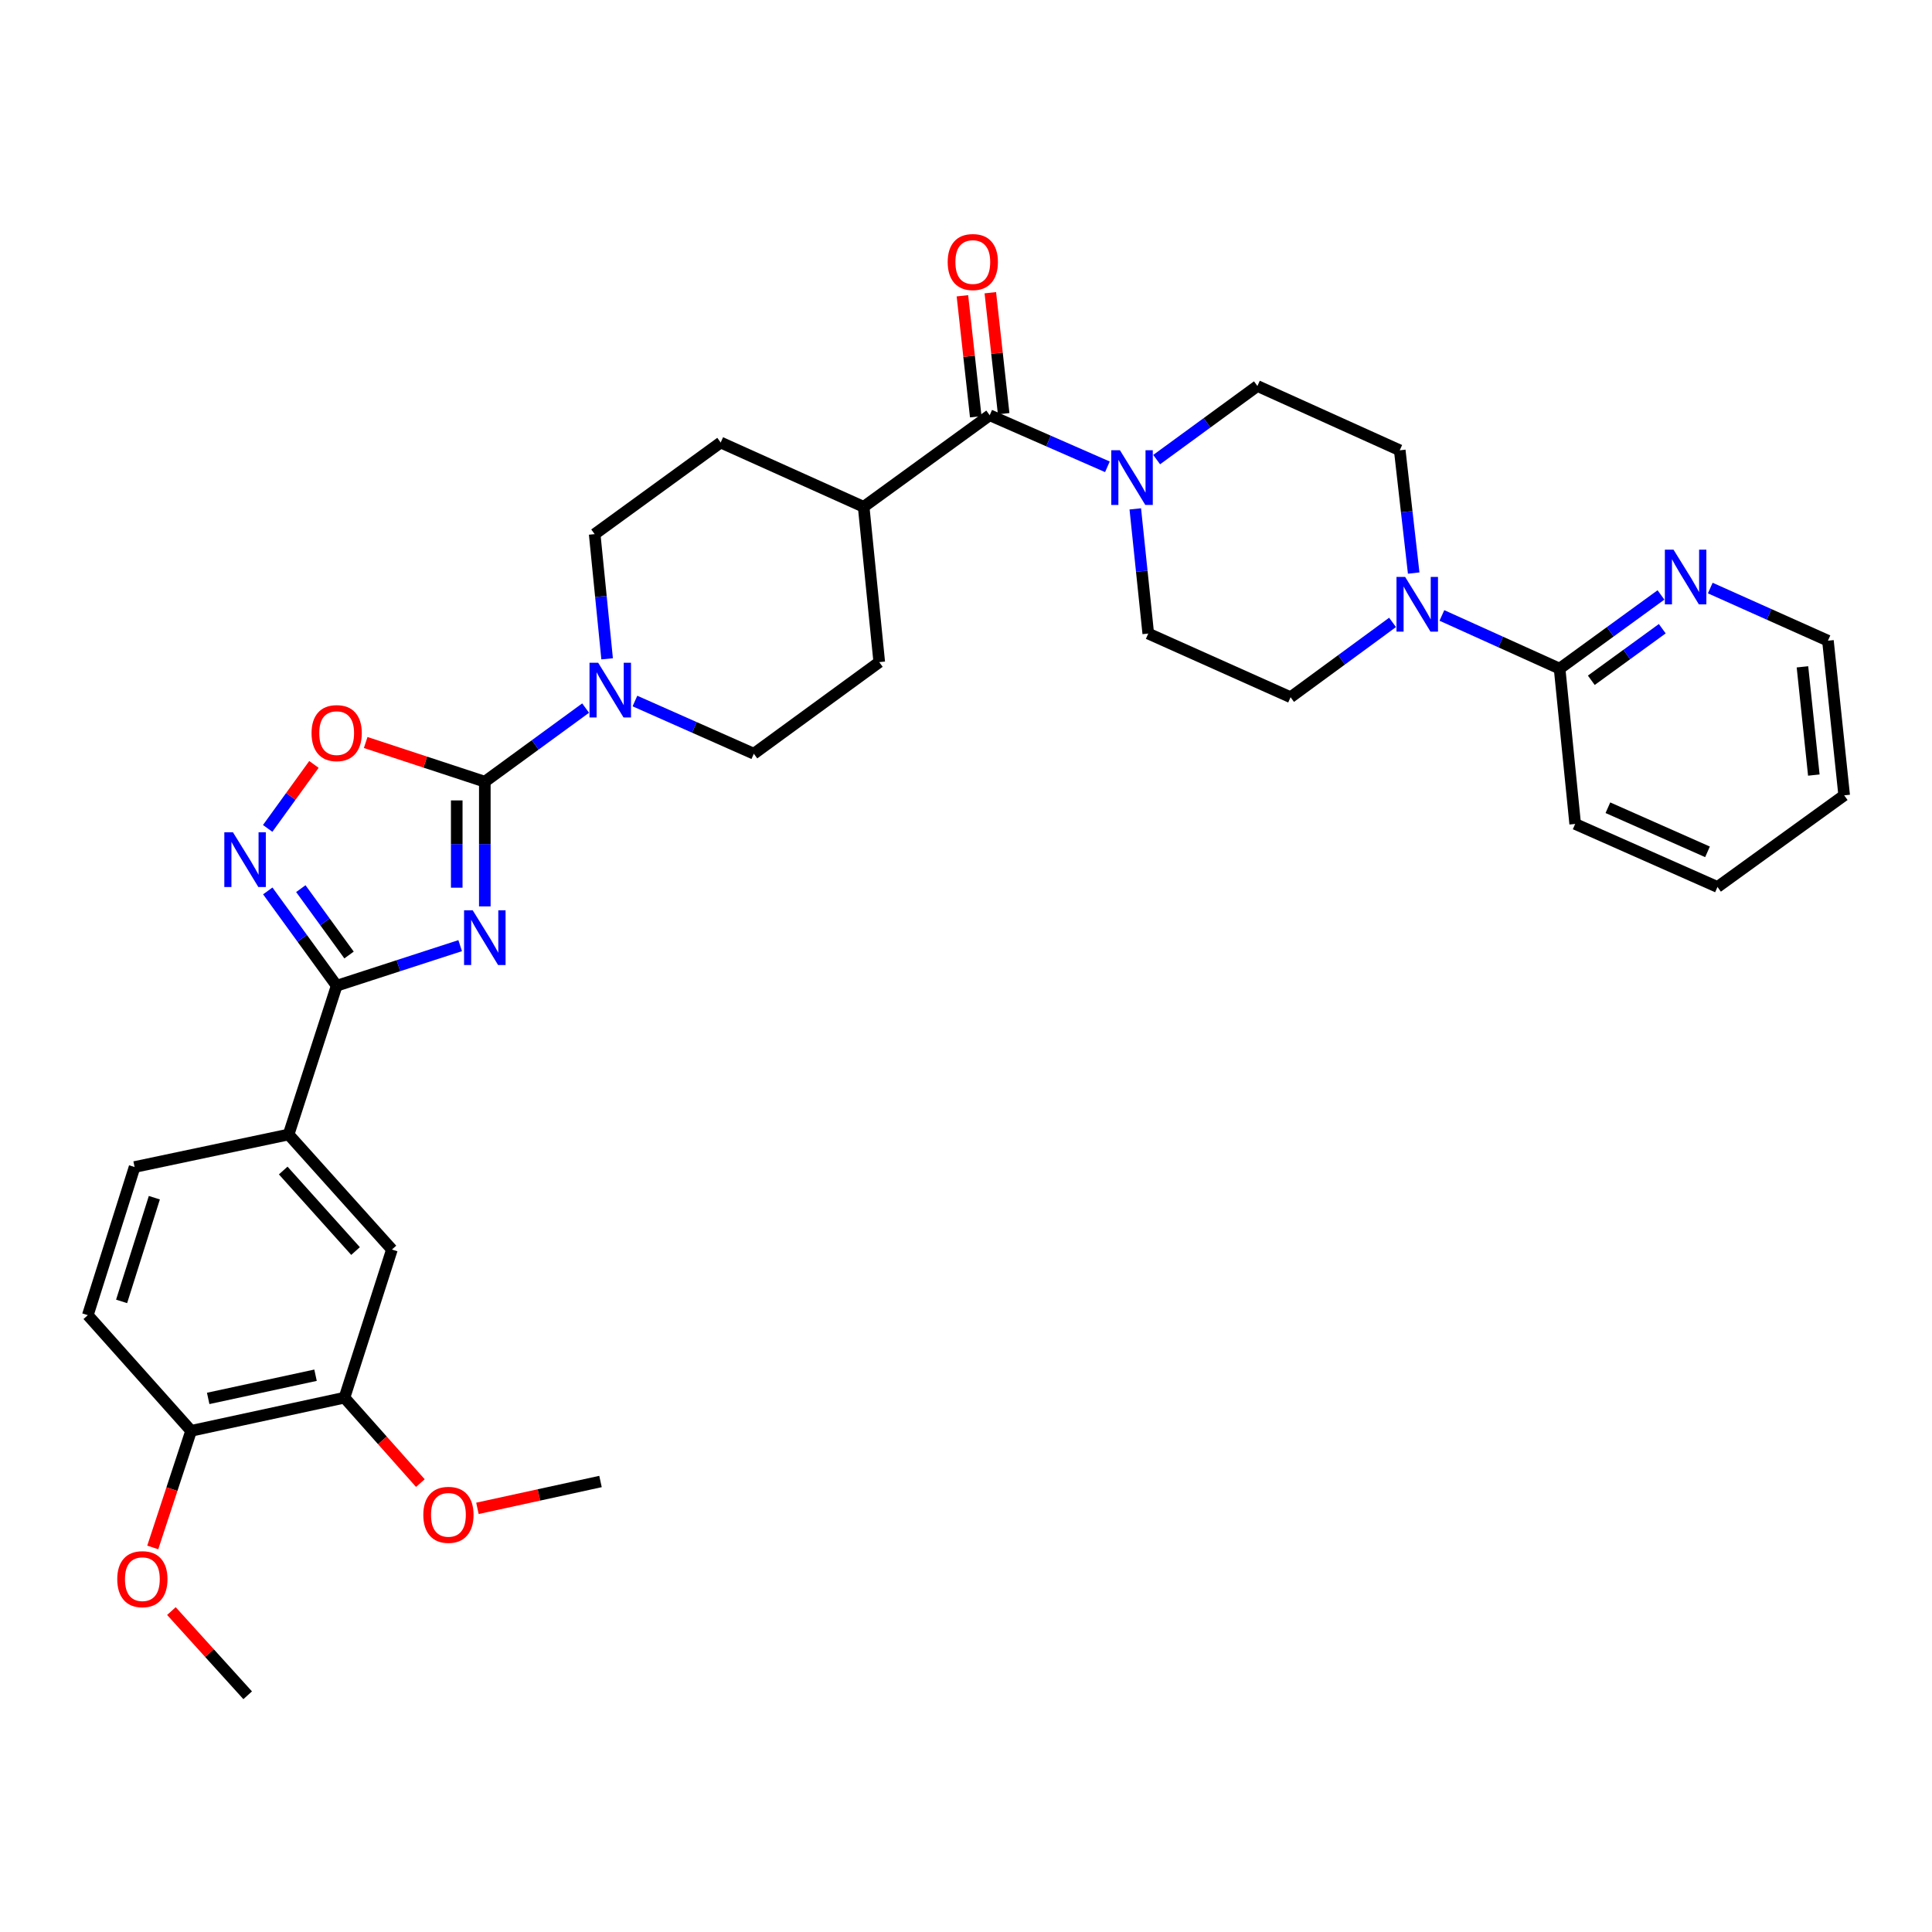 <?xml version='1.0' encoding='iso-8859-1'?>
<svg version='1.1' baseProfile='full'
              xmlns='http://www.w3.org/2000/svg'
                      xmlns:rdkit='http://www.rdkit.org/xml'
                      xmlns:xlink='http://www.w3.org/1999/xlink'
                  xml:space='preserve'
width='1000px' height='1000px' viewBox='0 0 1000 1000'>
<!-- END OF HEADER -->
<rect style='opacity:1.0;fill:#FFFFFF;stroke:none' width='1000' height='1000' x='0' y='0'> </rect>
<path class='bond-0' d='M 250.94,469.149 L 250.94,436.88' style='fill:none;fill-rule:evenodd;stroke:#0000FF;stroke-width:6px;stroke-linecap:butt;stroke-linejoin:miter;stroke-opacity:1' />
<path class='bond-0' d='M 250.94,436.88 L 250.94,404.61' style='fill:none;fill-rule:evenodd;stroke:#000000;stroke-width:6px;stroke-linecap:butt;stroke-linejoin:miter;stroke-opacity:1' />
<path class='bond-0' d='M 236.409,459.468 L 236.409,436.88' style='fill:none;fill-rule:evenodd;stroke:#0000FF;stroke-width:6px;stroke-linecap:butt;stroke-linejoin:miter;stroke-opacity:1' />
<path class='bond-0' d='M 236.409,436.88 L 236.409,414.291' style='fill:none;fill-rule:evenodd;stroke:#000000;stroke-width:6px;stroke-linecap:butt;stroke-linejoin:miter;stroke-opacity:1' />
<path class='bond-1' d='M 238.184,489.467 L 206.222,499.841' style='fill:none;fill-rule:evenodd;stroke:#0000FF;stroke-width:6px;stroke-linecap:butt;stroke-linejoin:miter;stroke-opacity:1' />
<path class='bond-1' d='M 206.222,499.841 L 174.259,510.214' style='fill:none;fill-rule:evenodd;stroke:#000000;stroke-width:6px;stroke-linecap:butt;stroke-linejoin:miter;stroke-opacity:1' />
<path class='bond-3' d='M 250.94,404.61 L 220.108,394.464' style='fill:none;fill-rule:evenodd;stroke:#000000;stroke-width:6px;stroke-linecap:butt;stroke-linejoin:miter;stroke-opacity:1' />
<path class='bond-3' d='M 220.108,394.464 L 189.277,384.318' style='fill:none;fill-rule:evenodd;stroke:#FF0000;stroke-width:6px;stroke-linecap:butt;stroke-linejoin:miter;stroke-opacity:1' />
<path class='bond-4' d='M 250.94,404.61 L 277.028,385.557' style='fill:none;fill-rule:evenodd;stroke:#000000;stroke-width:6px;stroke-linecap:butt;stroke-linejoin:miter;stroke-opacity:1' />
<path class='bond-4' d='M 277.028,385.557 L 303.117,366.504' style='fill:none;fill-rule:evenodd;stroke:#0000FF;stroke-width:6px;stroke-linecap:butt;stroke-linejoin:miter;stroke-opacity:1' />
<path class='bond-2' d='M 174.259,510.214 L 156.431,485.678' style='fill:none;fill-rule:evenodd;stroke:#000000;stroke-width:6px;stroke-linecap:butt;stroke-linejoin:miter;stroke-opacity:1' />
<path class='bond-2' d='M 156.431,485.678 L 138.603,461.141' style='fill:none;fill-rule:evenodd;stroke:#0000FF;stroke-width:6px;stroke-linecap:butt;stroke-linejoin:miter;stroke-opacity:1' />
<path class='bond-2' d='M 180.666,494.312 L 168.186,477.136' style='fill:none;fill-rule:evenodd;stroke:#000000;stroke-width:6px;stroke-linecap:butt;stroke-linejoin:miter;stroke-opacity:1' />
<path class='bond-2' d='M 168.186,477.136 L 155.707,459.961' style='fill:none;fill-rule:evenodd;stroke:#0000FF;stroke-width:6px;stroke-linecap:butt;stroke-linejoin:miter;stroke-opacity:1' />
<path class='bond-8' d='M 174.259,510.214 L 149.38,587.218' style='fill:none;fill-rule:evenodd;stroke:#000000;stroke-width:6px;stroke-linecap:butt;stroke-linejoin:miter;stroke-opacity:1' />
<path class='bond-34' d='M 138.547,428.781 L 150.518,412.22' style='fill:none;fill-rule:evenodd;stroke:#0000FF;stroke-width:6px;stroke-linecap:butt;stroke-linejoin:miter;stroke-opacity:1' />
<path class='bond-34' d='M 150.518,412.22 L 162.489,395.66' style='fill:none;fill-rule:evenodd;stroke:#FF0000;stroke-width:6px;stroke-linecap:butt;stroke-linejoin:miter;stroke-opacity:1' />
<path class='bond-18' d='M 328.639,362.853 L 359.41,376.49' style='fill:none;fill-rule:evenodd;stroke:#0000FF;stroke-width:6px;stroke-linecap:butt;stroke-linejoin:miter;stroke-opacity:1' />
<path class='bond-18' d='M 359.41,376.49 L 390.182,390.128' style='fill:none;fill-rule:evenodd;stroke:#000000;stroke-width:6px;stroke-linecap:butt;stroke-linejoin:miter;stroke-opacity:1' />
<path class='bond-19' d='M 314.249,341.004 L 311.026,308.736' style='fill:none;fill-rule:evenodd;stroke:#0000FF;stroke-width:6px;stroke-linecap:butt;stroke-linejoin:miter;stroke-opacity:1' />
<path class='bond-19' d='M 311.026,308.736 L 307.802,276.468' style='fill:none;fill-rule:evenodd;stroke:#000000;stroke-width:6px;stroke-linecap:butt;stroke-linejoin:miter;stroke-opacity:1' />
<path class='bond-5' d='M 512.27,214.923 L 447.028,262.333' style='fill:none;fill-rule:evenodd;stroke:#000000;stroke-width:6px;stroke-linecap:butt;stroke-linejoin:miter;stroke-opacity:1' />
<path class='bond-6' d='M 512.27,214.923 L 542.73,228.27' style='fill:none;fill-rule:evenodd;stroke:#000000;stroke-width:6px;stroke-linecap:butt;stroke-linejoin:miter;stroke-opacity:1' />
<path class='bond-6' d='M 542.73,228.27 L 573.189,241.617' style='fill:none;fill-rule:evenodd;stroke:#0000FF;stroke-width:6px;stroke-linecap:butt;stroke-linejoin:miter;stroke-opacity:1' />
<path class='bond-20' d='M 519.492,214.127 L 516.04,182.817' style='fill:none;fill-rule:evenodd;stroke:#000000;stroke-width:6px;stroke-linecap:butt;stroke-linejoin:miter;stroke-opacity:1' />
<path class='bond-20' d='M 516.04,182.817 L 512.588,151.506' style='fill:none;fill-rule:evenodd;stroke:#FF0000;stroke-width:6px;stroke-linecap:butt;stroke-linejoin:miter;stroke-opacity:1' />
<path class='bond-20' d='M 505.049,215.719 L 501.597,184.409' style='fill:none;fill-rule:evenodd;stroke:#000000;stroke-width:6px;stroke-linecap:butt;stroke-linejoin:miter;stroke-opacity:1' />
<path class='bond-20' d='M 501.597,184.409 L 498.145,153.099' style='fill:none;fill-rule:evenodd;stroke:#FF0000;stroke-width:6px;stroke-linecap:butt;stroke-linejoin:miter;stroke-opacity:1' />
<path class='bond-14' d='M 587.623,263.394 L 590.979,295.662' style='fill:none;fill-rule:evenodd;stroke:#0000FF;stroke-width:6px;stroke-linecap:butt;stroke-linejoin:miter;stroke-opacity:1' />
<path class='bond-14' d='M 590.979,295.662 L 594.335,327.93' style='fill:none;fill-rule:evenodd;stroke:#000000;stroke-width:6px;stroke-linecap:butt;stroke-linejoin:miter;stroke-opacity:1' />
<path class='bond-15' d='M 598.689,237.891 L 624.762,218.843' style='fill:none;fill-rule:evenodd;stroke:#0000FF;stroke-width:6px;stroke-linecap:butt;stroke-linejoin:miter;stroke-opacity:1' />
<path class='bond-15' d='M 624.762,218.843 L 650.834,199.795' style='fill:none;fill-rule:evenodd;stroke:#000000;stroke-width:6px;stroke-linecap:butt;stroke-linejoin:miter;stroke-opacity:1' />
<path class='bond-7' d='M 731.724,296.62 L 728.114,264.845' style='fill:none;fill-rule:evenodd;stroke:#0000FF;stroke-width:6px;stroke-linecap:butt;stroke-linejoin:miter;stroke-opacity:1' />
<path class='bond-7' d='M 728.114,264.845 L 724.504,233.07' style='fill:none;fill-rule:evenodd;stroke:#000000;stroke-width:6px;stroke-linecap:butt;stroke-linejoin:miter;stroke-opacity:1' />
<path class='bond-9' d='M 746.323,318.553 L 776.785,332.319' style='fill:none;fill-rule:evenodd;stroke:#0000FF;stroke-width:6px;stroke-linecap:butt;stroke-linejoin:miter;stroke-opacity:1' />
<path class='bond-9' d='M 776.785,332.319 L 807.247,346.085' style='fill:none;fill-rule:evenodd;stroke:#000000;stroke-width:6px;stroke-linecap:butt;stroke-linejoin:miter;stroke-opacity:1' />
<path class='bond-37' d='M 720.788,322.155 L 694.392,341.518' style='fill:none;fill-rule:evenodd;stroke:#0000FF;stroke-width:6px;stroke-linecap:butt;stroke-linejoin:miter;stroke-opacity:1' />
<path class='bond-37' d='M 694.392,341.518 L 667.996,360.881' style='fill:none;fill-rule:evenodd;stroke:#000000;stroke-width:6px;stroke-linecap:butt;stroke-linejoin:miter;stroke-opacity:1' />
<path class='bond-10' d='M 149.38,587.218 L 202.86,646.76' style='fill:none;fill-rule:evenodd;stroke:#000000;stroke-width:6px;stroke-linecap:butt;stroke-linejoin:miter;stroke-opacity:1' />
<path class='bond-10' d='M 146.592,605.859 L 184.028,647.539' style='fill:none;fill-rule:evenodd;stroke:#000000;stroke-width:6px;stroke-linecap:butt;stroke-linejoin:miter;stroke-opacity:1' />
<path class='bond-22' d='M 149.38,587.218 L 69.664,604.049' style='fill:none;fill-rule:evenodd;stroke:#000000;stroke-width:6px;stroke-linecap:butt;stroke-linejoin:miter;stroke-opacity:1' />
<path class='bond-12' d='M 807.247,346.085 L 833.482,327.012' style='fill:none;fill-rule:evenodd;stroke:#000000;stroke-width:6px;stroke-linecap:butt;stroke-linejoin:miter;stroke-opacity:1' />
<path class='bond-12' d='M 833.482,327.012 L 859.717,307.94' style='fill:none;fill-rule:evenodd;stroke:#0000FF;stroke-width:6px;stroke-linecap:butt;stroke-linejoin:miter;stroke-opacity:1' />
<path class='bond-12' d='M 823.661,352.116 L 842.026,338.765' style='fill:none;fill-rule:evenodd;stroke:#000000;stroke-width:6px;stroke-linecap:butt;stroke-linejoin:miter;stroke-opacity:1' />
<path class='bond-12' d='M 842.026,338.765 L 860.39,325.415' style='fill:none;fill-rule:evenodd;stroke:#0000FF;stroke-width:6px;stroke-linecap:butt;stroke-linejoin:miter;stroke-opacity:1' />
<path class='bond-28' d='M 807.247,346.085 L 815.311,426.47' style='fill:none;fill-rule:evenodd;stroke:#000000;stroke-width:6px;stroke-linecap:butt;stroke-linejoin:miter;stroke-opacity:1' />
<path class='bond-11' d='M 202.86,646.76 L 178.295,723.441' style='fill:none;fill-rule:evenodd;stroke:#000000;stroke-width:6px;stroke-linecap:butt;stroke-linejoin:miter;stroke-opacity:1' />
<path class='bond-26' d='M 178.295,723.441 L 197.938,745.544' style='fill:none;fill-rule:evenodd;stroke:#000000;stroke-width:6px;stroke-linecap:butt;stroke-linejoin:miter;stroke-opacity:1' />
<path class='bond-26' d='M 197.938,745.544 L 217.581,767.647' style='fill:none;fill-rule:evenodd;stroke:#FF0000;stroke-width:6px;stroke-linecap:butt;stroke-linejoin:miter;stroke-opacity:1' />
<path class='bond-36' d='M 178.295,723.441 L 98.919,740.595' style='fill:none;fill-rule:evenodd;stroke:#000000;stroke-width:6px;stroke-linecap:butt;stroke-linejoin:miter;stroke-opacity:1' />
<path class='bond-36' d='M 163.32,711.811 L 107.756,723.819' style='fill:none;fill-rule:evenodd;stroke:#000000;stroke-width:6px;stroke-linecap:butt;stroke-linejoin:miter;stroke-opacity:1' />
<path class='bond-29' d='M 885.23,304.375 L 915.682,318.001' style='fill:none;fill-rule:evenodd;stroke:#0000FF;stroke-width:6px;stroke-linecap:butt;stroke-linejoin:miter;stroke-opacity:1' />
<path class='bond-29' d='M 915.682,318.001 L 946.134,331.627' style='fill:none;fill-rule:evenodd;stroke:#000000;stroke-width:6px;stroke-linecap:butt;stroke-linejoin:miter;stroke-opacity:1' />
<path class='bond-13' d='M 447.028,262.333 L 373.028,229.042' style='fill:none;fill-rule:evenodd;stroke:#000000;stroke-width:6px;stroke-linecap:butt;stroke-linejoin:miter;stroke-opacity:1' />
<path class='bond-35' d='M 447.028,262.333 L 455.101,342.718' style='fill:none;fill-rule:evenodd;stroke:#000000;stroke-width:6px;stroke-linecap:butt;stroke-linejoin:miter;stroke-opacity:1' />
<path class='bond-17' d='M 594.335,327.93 L 667.996,360.881' style='fill:none;fill-rule:evenodd;stroke:#000000;stroke-width:6px;stroke-linecap:butt;stroke-linejoin:miter;stroke-opacity:1' />
<path class='bond-16' d='M 650.834,199.795 L 724.504,233.07' style='fill:none;fill-rule:evenodd;stroke:#000000;stroke-width:6px;stroke-linecap:butt;stroke-linejoin:miter;stroke-opacity:1' />
<path class='bond-25' d='M 390.182,390.128 L 455.101,342.718' style='fill:none;fill-rule:evenodd;stroke:#000000;stroke-width:6px;stroke-linecap:butt;stroke-linejoin:miter;stroke-opacity:1' />
<path class='bond-24' d='M 307.802,276.468 L 373.028,229.042' style='fill:none;fill-rule:evenodd;stroke:#000000;stroke-width:6px;stroke-linecap:butt;stroke-linejoin:miter;stroke-opacity:1' />
<path class='bond-21' d='M 98.919,740.595 L 45.455,680.729' style='fill:none;fill-rule:evenodd;stroke:#000000;stroke-width:6px;stroke-linecap:butt;stroke-linejoin:miter;stroke-opacity:1' />
<path class='bond-27' d='M 98.919,740.595 L 88.992,770.774' style='fill:none;fill-rule:evenodd;stroke:#000000;stroke-width:6px;stroke-linecap:butt;stroke-linejoin:miter;stroke-opacity:1' />
<path class='bond-27' d='M 88.992,770.774 L 79.066,800.953' style='fill:none;fill-rule:evenodd;stroke:#FF0000;stroke-width:6px;stroke-linecap:butt;stroke-linejoin:miter;stroke-opacity:1' />
<path class='bond-23' d='M 69.664,604.049 L 45.455,680.729' style='fill:none;fill-rule:evenodd;stroke:#000000;stroke-width:6px;stroke-linecap:butt;stroke-linejoin:miter;stroke-opacity:1' />
<path class='bond-23' d='M 79.889,619.926 L 62.942,673.602' style='fill:none;fill-rule:evenodd;stroke:#000000;stroke-width:6px;stroke-linecap:butt;stroke-linejoin:miter;stroke-opacity:1' />
<path class='bond-30' d='M 247.121,780.718 L 278.971,773.77' style='fill:none;fill-rule:evenodd;stroke:#FF0000;stroke-width:6px;stroke-linecap:butt;stroke-linejoin:miter;stroke-opacity:1' />
<path class='bond-30' d='M 278.971,773.77 L 310.821,766.822' style='fill:none;fill-rule:evenodd;stroke:#000000;stroke-width:6px;stroke-linecap:butt;stroke-linejoin:miter;stroke-opacity:1' />
<path class='bond-31' d='M 88.722,833.886 L 108.46,855.679' style='fill:none;fill-rule:evenodd;stroke:#FF0000;stroke-width:6px;stroke-linecap:butt;stroke-linejoin:miter;stroke-opacity:1' />
<path class='bond-31' d='M 108.46,855.679 L 128.198,877.472' style='fill:none;fill-rule:evenodd;stroke:#000000;stroke-width:6px;stroke-linecap:butt;stroke-linejoin:miter;stroke-opacity:1' />
<path class='bond-32' d='M 815.311,426.47 L 888.965,459.091' style='fill:none;fill-rule:evenodd;stroke:#000000;stroke-width:6px;stroke-linecap:butt;stroke-linejoin:miter;stroke-opacity:1' />
<path class='bond-32' d='M 832.243,418.078 L 883.801,440.912' style='fill:none;fill-rule:evenodd;stroke:#000000;stroke-width:6px;stroke-linecap:butt;stroke-linejoin:miter;stroke-opacity:1' />
<path class='bond-38' d='M 946.134,331.627 L 954.545,411.665' style='fill:none;fill-rule:evenodd;stroke:#000000;stroke-width:6px;stroke-linecap:butt;stroke-linejoin:miter;stroke-opacity:1' />
<path class='bond-38' d='M 932.945,345.151 L 938.833,401.178' style='fill:none;fill-rule:evenodd;stroke:#000000;stroke-width:6px;stroke-linecap:butt;stroke-linejoin:miter;stroke-opacity:1' />
<path class='bond-33' d='M 888.965,459.091 L 954.545,411.665' style='fill:none;fill-rule:evenodd;stroke:#000000;stroke-width:6px;stroke-linecap:butt;stroke-linejoin:miter;stroke-opacity:1' />
<path  class='atom-0' d='M 244.68 471.167
L 253.96 486.167
Q 254.88 487.647, 256.36 490.327
Q 257.84 493.007, 257.92 493.167
L 257.92 471.167
L 261.68 471.167
L 261.68 499.487
L 257.8 499.487
L 247.84 483.087
Q 246.68 481.167, 245.44 478.967
Q 244.24 476.767, 243.88 476.087
L 243.88 499.487
L 240.2 499.487
L 240.2 471.167
L 244.68 471.167
' fill='#0000FF'/>
<path  class='atom-3' d='M 120.589 430.804
L 129.869 445.804
Q 130.789 447.284, 132.269 449.964
Q 133.749 452.644, 133.829 452.804
L 133.829 430.804
L 137.589 430.804
L 137.589 459.124
L 133.709 459.124
L 123.749 442.724
Q 122.589 440.804, 121.349 438.604
Q 120.149 436.404, 119.789 435.724
L 119.789 459.124
L 116.109 459.124
L 116.109 430.804
L 120.589 430.804
' fill='#0000FF'/>
<path  class='atom-4' d='M 161.259 379.456
Q 161.259 372.656, 164.619 368.856
Q 167.979 365.056, 174.259 365.056
Q 180.539 365.056, 183.899 368.856
Q 187.259 372.656, 187.259 379.456
Q 187.259 386.336, 183.859 390.256
Q 180.459 394.136, 174.259 394.136
Q 168.019 394.136, 164.619 390.256
Q 161.259 386.376, 161.259 379.456
M 174.259 390.936
Q 178.579 390.936, 180.899 388.056
Q 183.259 385.136, 183.259 379.456
Q 183.259 373.896, 180.899 371.096
Q 178.579 368.256, 174.259 368.256
Q 169.939 368.256, 167.579 371.056
Q 165.259 373.856, 165.259 379.456
Q 165.259 385.176, 167.579 388.056
Q 169.939 390.936, 174.259 390.936
' fill='#FF0000'/>
<path  class='atom-5' d='M 309.607 343.032
L 318.887 358.032
Q 319.807 359.512, 321.287 362.192
Q 322.767 364.872, 322.847 365.032
L 322.847 343.032
L 326.607 343.032
L 326.607 371.352
L 322.727 371.352
L 312.767 354.952
Q 311.607 353.032, 310.367 350.832
Q 309.167 348.632, 308.807 347.952
L 308.807 371.352
L 305.127 371.352
L 305.127 343.032
L 309.607 343.032
' fill='#0000FF'/>
<path  class='atom-7' d='M 579.68 233.045
L 588.96 248.045
Q 589.88 249.525, 591.36 252.205
Q 592.84 254.885, 592.92 255.045
L 592.92 233.045
L 596.68 233.045
L 596.68 261.365
L 592.8 261.365
L 582.84 244.965
Q 581.68 243.045, 580.44 240.845
Q 579.24 238.645, 578.88 237.965
L 578.88 261.365
L 575.2 261.365
L 575.2 233.045
L 579.68 233.045
' fill='#0000FF'/>
<path  class='atom-8' d='M 727.301 298.626
L 736.581 313.626
Q 737.501 315.106, 738.981 317.786
Q 740.461 320.466, 740.541 320.626
L 740.541 298.626
L 744.301 298.626
L 744.301 326.946
L 740.421 326.946
L 730.461 310.546
Q 729.301 308.626, 728.061 306.426
Q 726.861 304.226, 726.501 303.546
L 726.501 326.946
L 722.821 326.946
L 722.821 298.626
L 727.301 298.626
' fill='#0000FF'/>
<path  class='atom-13' d='M 866.213 284.507
L 875.493 299.507
Q 876.413 300.987, 877.893 303.667
Q 879.373 306.347, 879.453 306.507
L 879.453 284.507
L 883.213 284.507
L 883.213 312.827
L 879.333 312.827
L 869.373 296.427
Q 868.213 294.507, 866.973 292.307
Q 865.773 290.107, 865.413 289.427
L 865.413 312.827
L 861.733 312.827
L 861.733 284.507
L 866.213 284.507
' fill='#0000FF'/>
<path  class='atom-21' d='M 490.52 135.626
Q 490.52 128.826, 493.88 125.026
Q 497.24 121.226, 503.52 121.226
Q 509.8 121.226, 513.16 125.026
Q 516.52 128.826, 516.52 135.626
Q 516.52 142.506, 513.12 146.426
Q 509.72 150.306, 503.52 150.306
Q 497.28 150.306, 493.88 146.426
Q 490.52 142.546, 490.52 135.626
M 503.52 147.106
Q 507.84 147.106, 510.16 144.226
Q 512.52 141.306, 512.52 135.626
Q 512.52 130.066, 510.16 127.266
Q 507.84 124.426, 503.52 124.426
Q 499.2 124.426, 496.84 127.226
Q 494.52 130.026, 494.52 135.626
Q 494.52 141.346, 496.84 144.226
Q 499.2 147.106, 503.52 147.106
' fill='#FF0000'/>
<path  class='atom-27' d='M 219.107 784.073
Q 219.107 777.273, 222.467 773.473
Q 225.827 769.673, 232.107 769.673
Q 238.387 769.673, 241.747 773.473
Q 245.107 777.273, 245.107 784.073
Q 245.107 790.953, 241.707 794.873
Q 238.307 798.753, 232.107 798.753
Q 225.867 798.753, 222.467 794.873
Q 219.107 790.993, 219.107 784.073
M 232.107 795.553
Q 236.427 795.553, 238.747 792.673
Q 241.107 789.753, 241.107 784.073
Q 241.107 778.513, 238.747 775.713
Q 236.427 772.873, 232.107 772.873
Q 227.787 772.873, 225.427 775.673
Q 223.107 778.473, 223.107 784.073
Q 223.107 789.793, 225.427 792.673
Q 227.787 795.553, 232.107 795.553
' fill='#FF0000'/>
<path  class='atom-28' d='M 60.692 817.372
Q 60.692 810.572, 64.052 806.772
Q 67.412 802.972, 73.692 802.972
Q 79.972 802.972, 83.332 806.772
Q 86.692 810.572, 86.692 817.372
Q 86.692 824.252, 83.292 828.172
Q 79.892 832.052, 73.692 832.052
Q 67.452 832.052, 64.052 828.172
Q 60.692 824.292, 60.692 817.372
M 73.692 828.852
Q 78.012 828.852, 80.332 825.972
Q 82.692 823.052, 82.692 817.372
Q 82.692 811.812, 80.332 809.012
Q 78.012 806.172, 73.692 806.172
Q 69.372 806.172, 67.012 808.972
Q 64.692 811.772, 64.692 817.372
Q 64.692 823.092, 67.012 825.972
Q 69.372 828.852, 73.692 828.852
' fill='#FF0000'/>
</svg>
